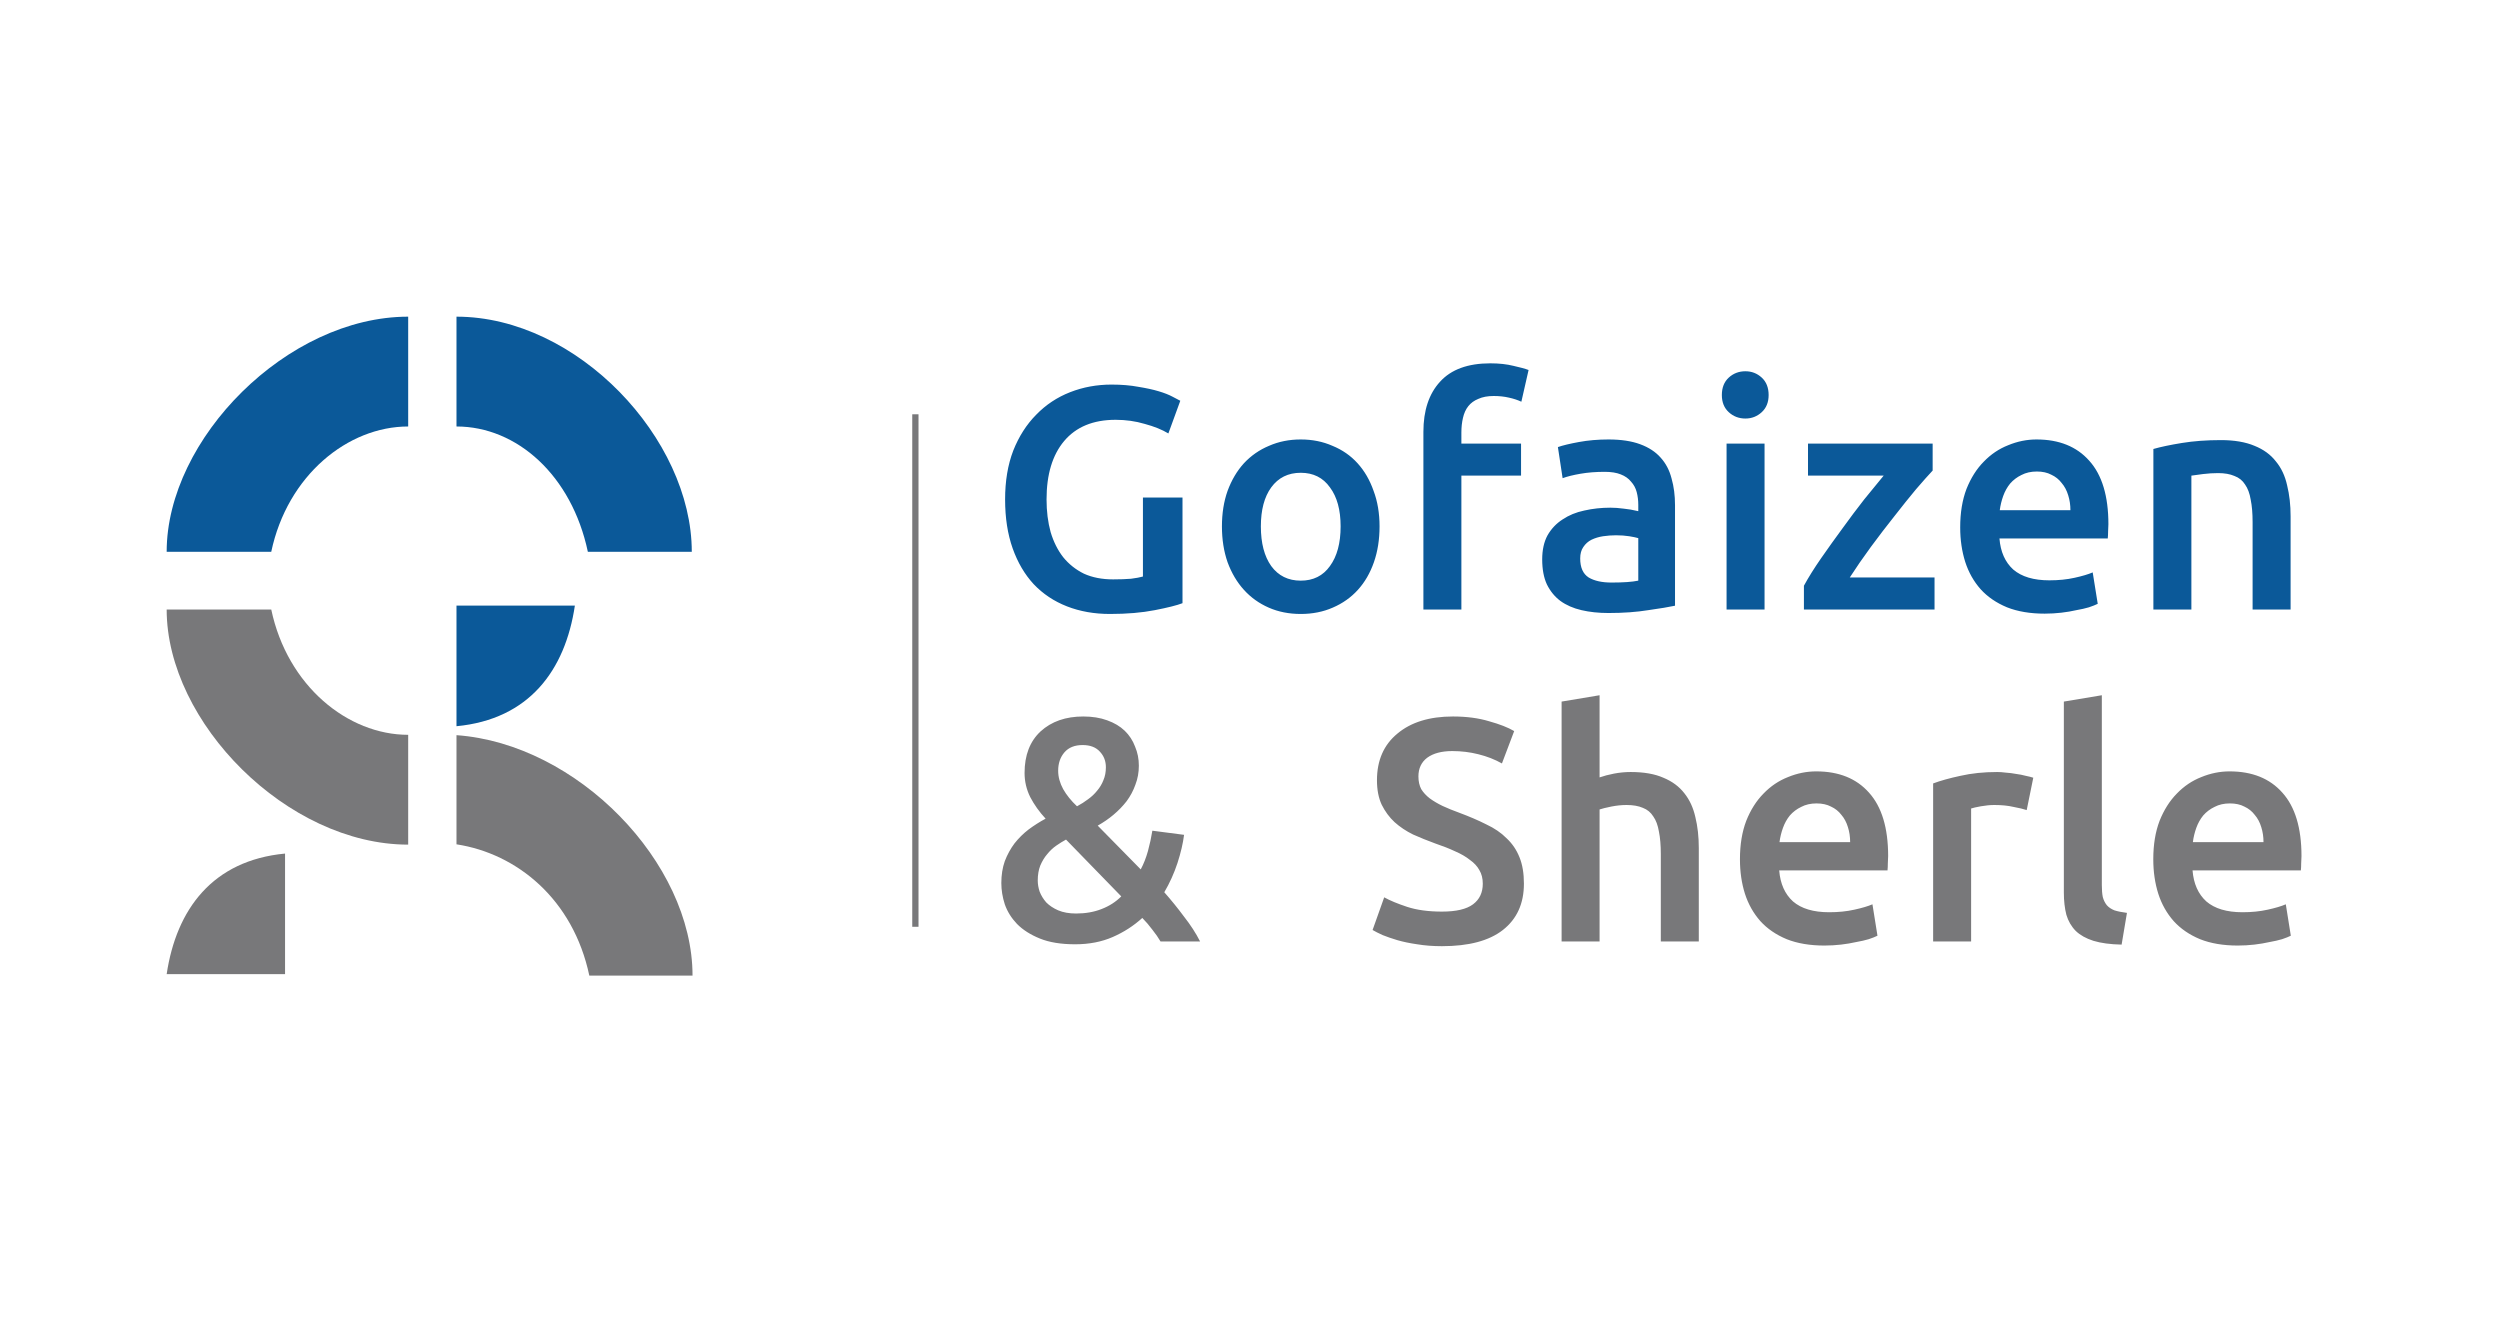 <svg width="150" height="80" viewBox="0 0 150 80" fill="none" xmlns="http://www.w3.org/2000/svg">
<rect width="150" height="80" fill="white"/>
<path d="M16.275 33.107H10C10 26.321 17.246 19 24.491 19V25.589C20.868 25.589 17.246 28.518 16.275 33.107Z" fill="#0B5999"/>
<path d="M35.271 33.107H41.507C41.507 26.321 34.635 19 27.389 19V25.589C31.012 25.589 34.3 28.518 35.271 33.107Z" fill="#0B5999"/>
<path d="M66.937 25.188C65.593 25.188 64.564 25.613 63.848 26.463C63.144 27.301 62.793 28.469 62.793 29.966C62.793 30.677 62.874 31.33 63.038 31.927C63.213 32.511 63.465 33.012 63.791 33.431C64.13 33.849 64.545 34.179 65.034 34.42C65.537 34.649 66.121 34.763 66.787 34.763C67.201 34.763 67.559 34.75 67.86 34.725C68.162 34.687 68.4 34.642 68.576 34.592V29.852H70.95V36.191C70.623 36.318 70.071 36.457 69.292 36.609C68.513 36.762 67.615 36.838 66.598 36.838C65.656 36.838 64.796 36.686 64.017 36.381C63.239 36.077 62.573 35.632 62.02 35.049C61.48 34.465 61.06 33.748 60.758 32.898C60.457 32.047 60.306 31.07 60.306 29.966C60.306 28.862 60.469 27.885 60.796 27.035C61.135 26.184 61.593 25.467 62.171 24.884C62.749 24.287 63.427 23.837 64.206 23.532C64.984 23.227 65.813 23.075 66.692 23.075C67.295 23.075 67.829 23.12 68.294 23.208C68.771 23.285 69.179 23.373 69.518 23.475C69.857 23.576 70.133 23.684 70.347 23.799C70.573 23.913 70.73 23.995 70.818 24.046L70.102 26.007C69.725 25.778 69.254 25.588 68.689 25.436C68.136 25.271 67.552 25.188 66.937 25.188ZM82.773 31.584C82.773 32.371 82.66 33.088 82.434 33.735C82.208 34.382 81.888 34.934 81.473 35.391C81.059 35.848 80.556 36.203 79.966 36.457C79.388 36.711 78.748 36.838 78.045 36.838C77.341 36.838 76.701 36.711 76.123 36.457C75.545 36.203 75.049 35.848 74.635 35.391C74.22 34.934 73.894 34.382 73.655 33.735C73.429 33.088 73.316 32.371 73.316 31.584C73.316 30.797 73.429 30.087 73.655 29.452C73.894 28.805 74.22 28.253 74.635 27.796C75.062 27.339 75.564 26.99 76.142 26.749C76.72 26.495 77.354 26.368 78.045 26.368C78.735 26.368 79.37 26.495 79.947 26.749C80.537 26.99 81.04 27.339 81.454 27.796C81.869 28.253 82.189 28.805 82.415 29.452C82.654 30.087 82.773 30.797 82.773 31.584ZM80.437 31.584C80.437 30.594 80.224 29.814 79.797 29.243C79.382 28.659 78.798 28.367 78.045 28.367C77.291 28.367 76.701 28.659 76.274 29.243C75.859 29.814 75.652 30.594 75.652 31.584C75.652 32.587 75.859 33.38 76.274 33.964C76.701 34.547 77.291 34.839 78.045 34.839C78.798 34.839 79.382 34.547 79.797 33.964C80.224 33.38 80.437 32.587 80.437 31.584ZM89.417 21.8C89.944 21.8 90.409 21.851 90.811 21.952C91.213 22.041 91.514 22.123 91.715 22.2L91.282 24.103C91.068 24.002 90.817 23.919 90.528 23.856C90.252 23.792 89.95 23.76 89.624 23.76C89.26 23.76 88.952 23.817 88.701 23.932C88.45 24.033 88.249 24.179 88.098 24.37C87.947 24.56 87.841 24.795 87.778 25.074C87.715 25.34 87.683 25.632 87.683 25.95V26.616H91.263V28.538H87.683V36.572H85.404V25.912C85.404 24.63 85.737 23.627 86.402 22.904C87.068 22.168 88.073 21.8 89.417 21.8ZM96.696 34.953C97.399 34.953 97.933 34.915 98.297 34.839V32.288C98.171 32.25 97.989 32.212 97.751 32.174C97.512 32.136 97.248 32.117 96.959 32.117C96.708 32.117 96.451 32.136 96.187 32.174C95.936 32.212 95.704 32.282 95.49 32.384C95.289 32.485 95.126 32.631 95 32.821C94.875 32.999 94.812 33.227 94.812 33.507C94.812 34.052 94.981 34.433 95.32 34.649C95.659 34.852 96.118 34.953 96.696 34.953ZM96.507 26.368C97.261 26.368 97.895 26.463 98.41 26.654C98.925 26.844 99.333 27.111 99.634 27.453C99.948 27.796 100.168 28.215 100.294 28.71C100.432 29.192 100.501 29.725 100.501 30.309V36.343C100.149 36.419 99.615 36.508 98.9 36.609C98.196 36.724 97.399 36.781 96.507 36.781C95.917 36.781 95.377 36.724 94.887 36.609C94.397 36.495 93.977 36.311 93.625 36.057C93.286 35.804 93.016 35.474 92.815 35.068C92.626 34.662 92.532 34.16 92.532 33.564C92.532 32.993 92.639 32.511 92.853 32.117C93.079 31.724 93.38 31.406 93.757 31.165C94.134 30.912 94.567 30.734 95.057 30.632C95.559 30.518 96.08 30.461 96.62 30.461C96.871 30.461 97.135 30.48 97.412 30.518C97.688 30.544 97.983 30.594 98.297 30.67V30.29C98.297 30.023 98.266 29.769 98.203 29.528C98.14 29.287 98.027 29.078 97.864 28.9C97.713 28.71 97.506 28.564 97.242 28.462C96.991 28.361 96.671 28.31 96.281 28.31C95.754 28.31 95.27 28.348 94.831 28.424C94.391 28.5 94.033 28.589 93.757 28.691L93.474 26.825C93.763 26.724 94.184 26.622 94.736 26.521C95.289 26.419 95.879 26.368 96.507 26.368ZM105.873 36.572H103.594V26.616H105.873V36.572ZM106.118 23.703C106.118 24.135 105.98 24.477 105.704 24.731C105.428 24.985 105.101 25.112 104.724 25.112C104.335 25.112 104.002 24.985 103.726 24.731C103.449 24.477 103.311 24.135 103.311 23.703C103.311 23.259 103.449 22.91 103.726 22.656C104.002 22.402 104.335 22.276 104.724 22.276C105.101 22.276 105.428 22.402 105.704 22.656C105.98 22.91 106.118 23.259 106.118 23.703ZM115.959 28.234C115.708 28.5 115.375 28.875 114.96 29.357C114.559 29.839 114.125 30.378 113.661 30.975C113.196 31.559 112.725 32.174 112.248 32.821C111.783 33.456 111.362 34.065 110.986 34.649H116.072V36.572H108.235V35.144C108.511 34.636 108.857 34.084 109.271 33.488C109.686 32.891 110.113 32.295 110.552 31.698C110.992 31.089 111.425 30.512 111.852 29.966C112.292 29.42 112.681 28.945 113.02 28.538H108.48V26.616H115.959V28.234ZM117.612 31.641C117.612 30.765 117.738 29.998 117.989 29.338C118.253 28.678 118.598 28.132 119.025 27.701C119.452 27.257 119.942 26.927 120.495 26.711C121.047 26.483 121.612 26.368 122.19 26.368C123.546 26.368 124.601 26.793 125.355 27.644C126.122 28.494 126.504 29.763 126.504 31.451C126.504 31.578 126.498 31.724 126.486 31.889C126.486 32.041 126.479 32.181 126.466 32.307H119.967C120.03 33.107 120.306 33.729 120.796 34.173C121.298 34.604 122.021 34.82 122.963 34.82C123.515 34.82 124.017 34.769 124.47 34.668C124.934 34.566 125.298 34.458 125.562 34.344L125.864 36.229C125.738 36.292 125.562 36.362 125.336 36.438C125.123 36.502 124.872 36.559 124.583 36.609C124.306 36.673 124.005 36.724 123.678 36.762C123.352 36.8 123.019 36.819 122.68 36.819C121.813 36.819 121.06 36.692 120.419 36.438C119.779 36.172 119.251 35.81 118.837 35.353C118.422 34.884 118.115 34.338 117.914 33.716C117.713 33.081 117.612 32.39 117.612 31.641ZM124.225 30.613C124.225 30.296 124.181 29.998 124.093 29.719C124.005 29.427 123.873 29.179 123.697 28.976C123.534 28.761 123.327 28.596 123.076 28.481C122.837 28.354 122.548 28.291 122.209 28.291C121.857 28.291 121.55 28.361 121.286 28.5C121.022 28.627 120.796 28.799 120.608 29.014C120.432 29.23 120.294 29.477 120.193 29.757C120.093 30.036 120.024 30.321 119.986 30.613H124.225ZM129.203 26.939C129.644 26.812 130.215 26.692 130.918 26.578C131.621 26.463 132.4 26.406 133.254 26.406C134.058 26.406 134.729 26.521 135.27 26.749C135.81 26.965 136.236 27.276 136.551 27.682C136.878 28.075 137.104 28.557 137.229 29.128C137.367 29.687 137.436 30.302 137.436 30.975V36.572H135.156V31.337C135.156 30.804 135.119 30.353 135.043 29.985C134.981 29.604 134.867 29.3 134.704 29.071C134.553 28.83 134.34 28.659 134.064 28.557C133.8 28.443 133.474 28.386 133.084 28.386C132.796 28.386 132.494 28.405 132.18 28.443C131.866 28.481 131.634 28.513 131.483 28.538V36.572H129.203V26.939Z" fill="#0B5999"/>
<path d="M60.08 52.983C60.08 52.501 60.149 52.063 60.287 51.67C60.438 51.276 60.633 50.921 60.871 50.604C61.122 50.286 61.405 50.007 61.719 49.766C62.045 49.525 62.385 49.309 62.736 49.119C62.359 48.713 62.052 48.281 61.813 47.824C61.587 47.367 61.474 46.885 61.474 46.378C61.474 45.312 61.794 44.481 62.435 43.884C63.088 43.288 63.942 42.989 64.997 42.989C65.537 42.989 66.014 43.066 66.429 43.218C66.856 43.37 67.207 43.58 67.484 43.846C67.76 44.112 67.967 44.43 68.105 44.798C68.256 45.153 68.331 45.534 68.331 45.94C68.331 46.346 68.262 46.727 68.124 47.082C67.999 47.437 67.823 47.767 67.597 48.072C67.371 48.364 67.107 48.637 66.805 48.89C66.516 49.132 66.203 49.347 65.863 49.538L68.444 52.164C68.62 51.835 68.765 51.467 68.878 51.06C68.991 50.642 69.079 50.236 69.141 49.842L71.044 50.09C70.981 50.597 70.849 51.162 70.648 51.784C70.448 52.393 70.184 52.977 69.857 53.535C70.272 54.005 70.667 54.493 71.044 55.001C71.433 55.496 71.754 55.991 72.005 56.486H69.631C69.506 56.27 69.342 56.035 69.141 55.781C68.953 55.528 68.752 55.293 68.538 55.077C68.023 55.547 67.433 55.927 66.768 56.219C66.102 56.511 65.349 56.657 64.507 56.657C63.666 56.657 62.962 56.543 62.397 56.314C61.832 56.086 61.374 55.794 61.022 55.439C60.683 55.083 60.438 54.69 60.287 54.258C60.149 53.827 60.08 53.402 60.08 52.983ZM62.265 52.831C62.265 53.047 62.303 53.269 62.378 53.497C62.466 53.725 62.598 53.941 62.774 54.144C62.962 54.335 63.201 54.493 63.49 54.62C63.791 54.747 64.149 54.811 64.564 54.811C65.129 54.811 65.637 54.722 66.09 54.544C66.554 54.366 66.95 54.113 67.276 53.783L63.961 50.375C63.772 50.477 63.578 50.597 63.377 50.737C63.176 50.877 62.994 51.048 62.831 51.251C62.667 51.441 62.529 51.67 62.416 51.936C62.316 52.19 62.265 52.488 62.265 52.831ZM66.353 46.035C66.353 45.667 66.234 45.356 65.995 45.102C65.757 44.836 65.411 44.703 64.959 44.703C64.482 44.703 64.118 44.849 63.867 45.14C63.615 45.432 63.49 45.8 63.49 46.245C63.49 46.613 63.59 46.98 63.791 47.349C63.992 47.704 64.269 48.047 64.62 48.377C64.859 48.25 65.079 48.11 65.279 47.958C65.493 47.805 65.675 47.634 65.826 47.444C65.989 47.253 66.115 47.044 66.203 46.816C66.303 46.587 66.353 46.327 66.353 46.035ZM86.518 54.696C87.372 54.696 87.993 54.55 88.383 54.258C88.772 53.967 88.967 53.554 88.967 53.021C88.967 52.704 88.898 52.431 88.76 52.203C88.634 51.974 88.446 51.771 88.194 51.594C87.956 51.403 87.661 51.232 87.309 51.08C86.957 50.915 86.555 50.756 86.103 50.604C85.651 50.439 85.212 50.261 84.785 50.071C84.37 49.868 84 49.62 83.673 49.328C83.359 49.036 83.102 48.687 82.901 48.281C82.712 47.875 82.618 47.387 82.618 46.816C82.618 45.623 83.026 44.69 83.843 44.017C84.659 43.332 85.771 42.989 87.177 42.989C87.993 42.989 88.716 43.085 89.344 43.275C89.984 43.453 90.487 43.649 90.851 43.865L90.116 45.807C89.689 45.566 89.218 45.382 88.703 45.255C88.201 45.128 87.68 45.064 87.139 45.064C86.499 45.064 85.997 45.197 85.632 45.464C85.281 45.73 85.105 46.105 85.105 46.587C85.105 46.879 85.161 47.133 85.274 47.349C85.4 47.552 85.57 47.736 85.783 47.901C86.009 48.066 86.267 48.218 86.555 48.357C86.857 48.497 87.183 48.63 87.535 48.757C88.15 48.986 88.697 49.22 89.174 49.462C89.664 49.69 90.072 49.969 90.398 50.299C90.738 50.616 90.995 50.997 91.171 51.441C91.347 51.873 91.435 52.399 91.435 53.021C91.435 54.214 91.014 55.141 90.172 55.8C89.344 56.448 88.125 56.771 86.518 56.771C85.978 56.771 85.482 56.733 85.03 56.657C84.59 56.594 84.194 56.511 83.843 56.41C83.504 56.308 83.209 56.207 82.957 56.105C82.706 55.991 82.505 55.889 82.355 55.8L83.052 53.84C83.391 54.03 83.849 54.22 84.427 54.411C85.004 54.601 85.701 54.696 86.518 54.696ZM93.696 56.486V42.095L95.975 41.714V46.644C96.227 46.555 96.516 46.479 96.842 46.416C97.181 46.352 97.514 46.321 97.84 46.321C98.632 46.321 99.285 46.435 99.8 46.663C100.327 46.879 100.748 47.19 101.062 47.596C101.376 47.989 101.596 48.465 101.721 49.024C101.859 49.582 101.928 50.204 101.928 50.889V56.486H99.649V51.251C99.649 50.718 99.611 50.267 99.536 49.899C99.473 49.519 99.36 49.214 99.197 48.986C99.046 48.745 98.839 48.573 98.575 48.472C98.311 48.357 97.985 48.3 97.596 48.3C97.294 48.3 96.987 48.332 96.672 48.395C96.359 48.459 96.126 48.516 95.975 48.567V56.486H93.696ZM104.397 51.555C104.397 50.68 104.522 49.912 104.774 49.252C105.037 48.592 105.383 48.047 105.81 47.615C106.237 47.171 106.727 46.841 107.279 46.625C107.832 46.397 108.397 46.283 108.975 46.283C110.331 46.283 111.386 46.708 112.139 47.558C112.906 48.408 113.289 49.677 113.289 51.365C113.289 51.492 113.282 51.638 113.27 51.803C113.27 51.955 113.264 52.095 113.251 52.222H106.752C106.814 53.021 107.091 53.643 107.581 54.087C108.083 54.519 108.805 54.734 109.747 54.734C110.3 54.734 110.802 54.684 111.254 54.582C111.719 54.481 112.083 54.373 112.347 54.258L112.648 56.143C112.523 56.207 112.347 56.276 112.121 56.352C111.907 56.416 111.656 56.473 111.367 56.524C111.091 56.587 110.789 56.638 110.463 56.676C110.136 56.714 109.804 56.733 109.464 56.733C108.598 56.733 107.844 56.606 107.204 56.352C106.563 56.086 106.036 55.724 105.621 55.267C105.207 54.798 104.899 54.252 104.698 53.63C104.497 52.996 104.397 52.304 104.397 51.555ZM111.009 50.528C111.009 50.21 110.965 49.912 110.877 49.633C110.789 49.341 110.658 49.093 110.482 48.89C110.318 48.675 110.111 48.51 109.86 48.395C109.621 48.269 109.332 48.205 108.993 48.205C108.642 48.205 108.334 48.275 108.07 48.415C107.807 48.541 107.581 48.713 107.392 48.928C107.216 49.144 107.078 49.392 106.978 49.671C106.877 49.95 106.808 50.236 106.77 50.528H111.009ZM121.602 48.605C121.413 48.541 121.15 48.478 120.811 48.415C120.484 48.338 120.101 48.3 119.661 48.3C119.41 48.3 119.14 48.326 118.851 48.377C118.575 48.427 118.38 48.472 118.267 48.51V56.486H115.988V47.006C116.428 46.841 116.974 46.689 117.627 46.549C118.293 46.397 119.027 46.321 119.831 46.321C119.982 46.321 120.158 46.333 120.359 46.359C120.559 46.371 120.76 46.397 120.961 46.435C121.162 46.46 121.357 46.498 121.545 46.549C121.734 46.587 121.884 46.625 121.997 46.663L121.602 48.605ZM127.297 56.676C126.619 56.663 126.053 56.587 125.602 56.448C125.162 56.308 124.81 56.111 124.547 55.858C124.283 55.591 124.095 55.267 123.982 54.887C123.881 54.493 123.831 54.049 123.831 53.554V42.095L126.11 41.714V53.116C126.11 53.396 126.129 53.63 126.167 53.821C126.217 54.011 126.299 54.176 126.412 54.316C126.525 54.443 126.676 54.544 126.864 54.62C127.064 54.684 127.316 54.734 127.617 54.773L127.297 56.676ZM129.197 51.555C129.197 50.68 129.322 49.912 129.574 49.252C129.838 48.592 130.184 48.047 130.61 47.615C131.037 47.171 131.527 46.841 132.079 46.625C132.632 46.397 133.198 46.283 133.775 46.283C135.132 46.283 136.187 46.708 136.94 47.558C137.707 48.408 138.089 49.677 138.089 51.365C138.089 51.492 138.083 51.638 138.071 51.803C138.071 51.955 138.064 52.095 138.052 52.222H131.552C131.616 53.021 131.891 53.643 132.381 54.087C132.884 54.519 133.606 54.734 134.547 54.734C135.1 54.734 135.602 54.684 136.055 54.582C136.519 54.481 136.883 54.373 137.148 54.258L137.449 56.143C137.323 56.207 137.148 56.276 136.922 56.352C136.707 56.416 136.457 56.473 136.168 56.524C135.891 56.587 135.59 56.638 135.264 56.676C134.937 56.714 134.604 56.733 134.265 56.733C133.399 56.733 132.645 56.606 132.004 56.352C131.364 56.086 130.837 55.724 130.422 55.267C130.008 54.798 129.699 54.252 129.499 53.63C129.298 52.996 129.197 52.304 129.197 51.555ZM135.81 50.528C135.81 50.21 135.766 49.912 135.678 49.633C135.59 49.341 135.459 49.093 135.282 48.89C135.119 48.675 134.911 48.51 134.661 48.395C134.422 48.269 134.134 48.205 133.794 48.205C133.443 48.205 133.134 48.275 132.871 48.415C132.607 48.541 132.381 48.713 132.193 48.928C132.017 49.144 131.879 49.392 131.778 49.671C131.678 49.95 131.609 50.236 131.572 50.528H135.81Z" fill="#78787A"/>
<path d="M16.275 36.571H10C10 43.356 17.246 50.678 24.491 50.678V44.089C20.868 44.089 17.246 41.16 16.275 36.571Z" fill="#78787A"/>
<path d="M35.359 58.536H41.552C41.552 51.751 34.635 44.625 27.389 44.11V50.659C31.012 51.214 34.389 53.947 35.359 58.536Z" fill="#78787A"/>
<path d="M54.923 55.607V24.857" stroke="#78787A" stroke-width="0.375"/>
<path d="M34.492 36.338L27.389 36.338V43.573C31.737 43.16 33.91 40.232 34.492 36.338Z" fill="#0B5999"/>
<path d="M10 58.449L17.103 58.449V51.214C12.756 51.626 10.582 54.555 10 58.449Z" fill="#78787A"/>
</svg>
